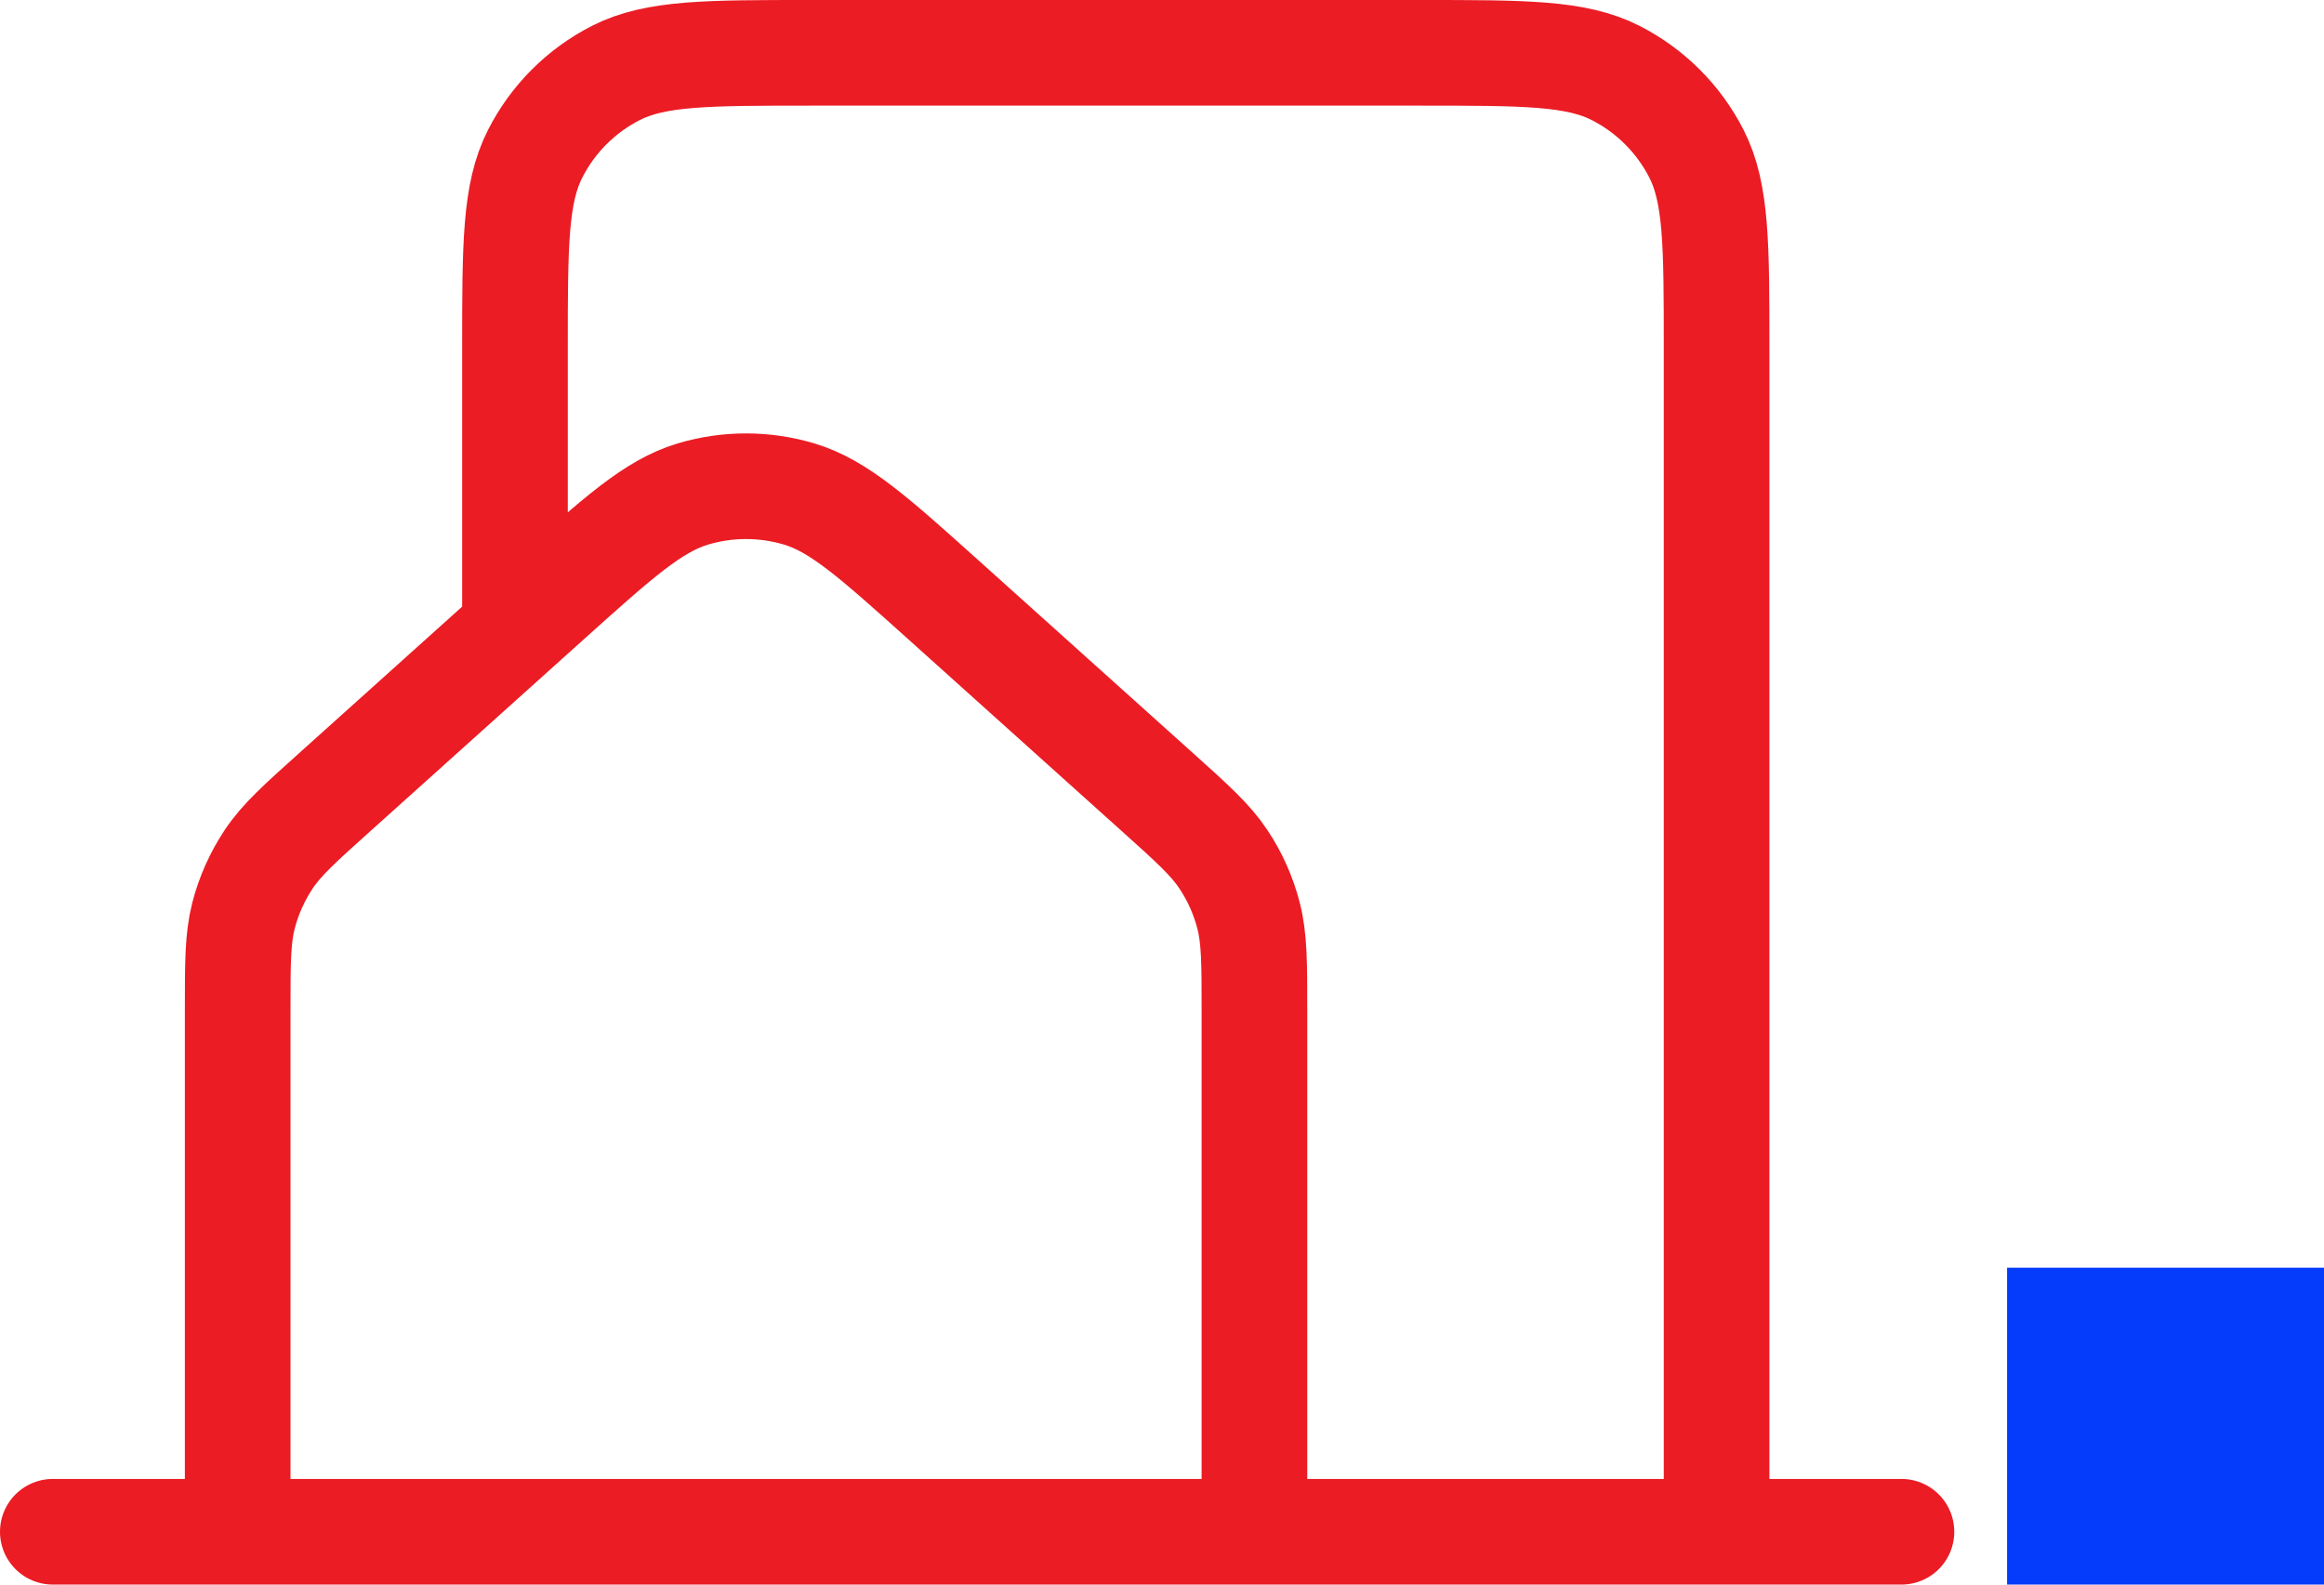 <?xml version="1.0" encoding="UTF-8"?> <svg xmlns="http://www.w3.org/2000/svg" width="44" height="30" viewBox="0 0 44 30" fill="none"><path d="M1 29H4.5M4.5 29H23.75M4.5 29V19.144C4.5 18.225 4.5 17.765 4.61 17.336C4.708 16.956 4.869 16.596 5.086 16.269C5.331 15.901 5.674 15.592 6.358 14.979L10.385 11.36C11.706 10.173 12.367 9.58 13.114 9.354C13.773 9.156 14.476 9.156 15.135 9.354C15.883 9.58 16.545 10.174 17.868 11.362L21.893 14.979C22.577 15.593 22.918 15.9 23.163 16.269C23.381 16.596 23.541 16.956 23.639 17.336C23.749 17.765 23.75 18.225 23.75 19.144V29M23.75 29H32.5M32.5 29H36M32.5 29V6.595C32.5 4.638 32.5 3.659 32.119 2.911C31.783 2.252 31.247 1.717 30.588 1.381C29.839 1 28.86 1 26.9 1H15.35C13.39 1 12.409 1 11.661 1.381C11.002 1.717 10.467 2.252 10.132 2.911C9.75 3.659 9.75 4.64 9.75 6.6V11.5" stroke="#EB1C24" stroke-width="2" stroke-linecap="round" stroke-linejoin="round"></path><rect x="38" y="24" width="6" height="6" fill="#053BFA"></rect></svg> 